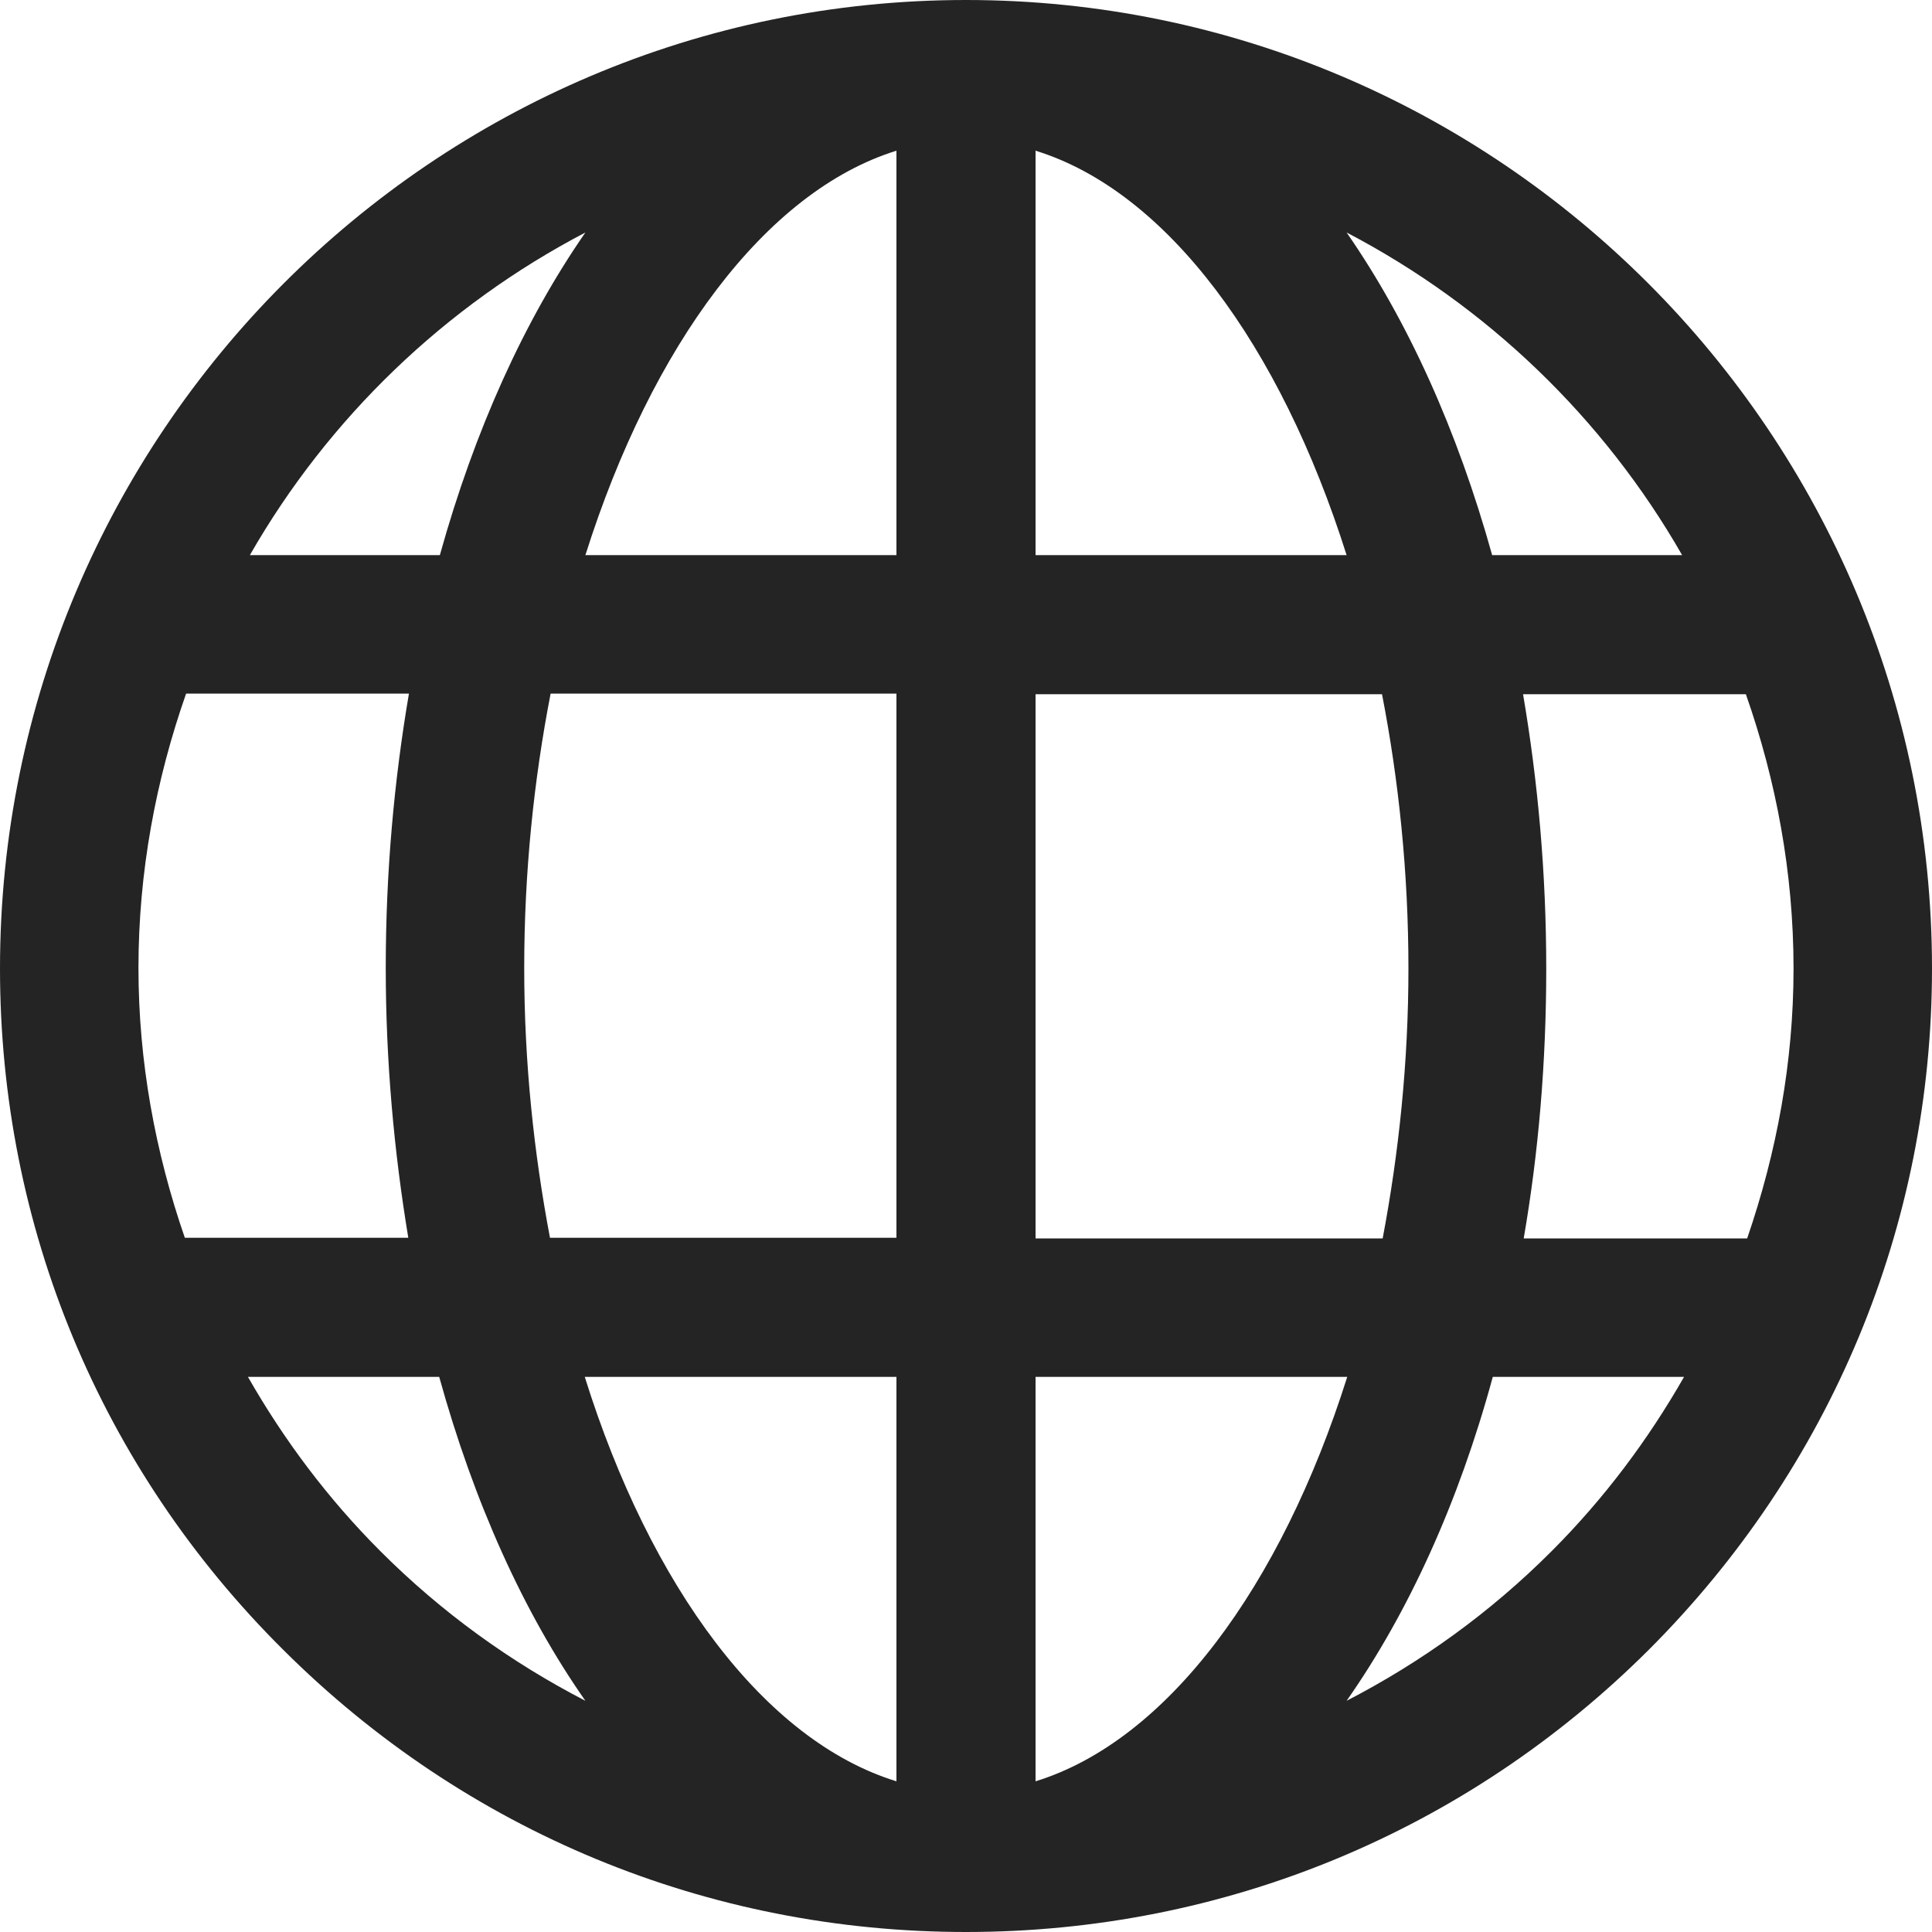 <?xml version="1.0" encoding="utf-8"?>
<!-- Generator: Adobe Illustrator 25.4.1, SVG Export Plug-In . SVG Version: 6.00 Build 0)  -->
<svg version="1.1" id="Layer_1" xmlns="http://www.w3.org/2000/svg" xmlns:xlink="http://www.w3.org/1999/xlink" x="0px" y="0px"
	 viewBox="0 0 30 30" style="enable-background:new 0 0 30 30;" xml:space="preserve">
<style type="text/css">
	.st0{fill-rule:evenodd;clip-rule:evenodd;fill:#242424;}
	.st1{fill:#242424;}
	.st2{fill:#FCE925;}
	.st3{fill-rule:evenodd;clip-rule:evenodd;fill:#FCE925;}
	.st4{fill:#242424;stroke:#242424;stroke-width:2;stroke-miterlimit:10;}
	.st5{fill:#242424;stroke:#242424;stroke-linecap:round;stroke-linejoin:round;stroke-miterlimit:10;}
</style>
<path class="st1" d="M15,0C6.73,0,0,6.74,0,15.04c0,4,1.56,7.76,4.4,10.58C7.23,28.44,10.99,30,15,30h0c4.01,0,7.77-1.56,10.6-4.38
	c2.83-2.83,4.4-6.59,4.4-10.58C30,6.74,23.27,0,15,0z M27.13,19.23h-3.47c0.23-1.33,0.35-2.73,0.35-4.19c0-1.49-0.13-2.91-0.36-4.26
	h3.46c0.47,1.34,0.74,2.77,0.74,4.26C27.85,16.49,27.59,17.89,27.13,19.23z M8.14,15.03c0-1.49,0.15-2.92,0.41-4.26h5.37v8.45H8.54
	C8.29,17.9,8.14,16.5,8.14,15.03z M16.08,2.34c2.04,0.63,3.8,3.02,4.83,6.28h-4.83V2.34z M13.92,2.34v6.28H9.09
	C10.12,5.36,11.89,2.97,13.92,2.34z M13.92,21.38v6.28c-2.05-0.63-3.82-3.02-4.84-6.28H13.92z M16.08,27.66v-6.28h4.84
	C19.89,24.64,18.12,27.03,16.08,27.66z M16.08,19.23v-8.45h5.38c0.26,1.34,0.41,2.77,0.41,4.26c0,1.46-0.15,2.87-0.4,4.19H16.08z
	 M26.12,8.62h-2.95c-0.54-1.94-1.31-3.64-2.26-5.01C23.09,4.75,24.9,6.49,26.12,8.62z M9.09,3.61C8.14,4.98,7.37,6.68,6.83,8.62
	H3.88C5.1,6.49,6.91,4.75,9.09,3.61z M2.89,10.77h3.46c-0.23,1.35-0.36,2.77-0.36,4.26c0,1.46,0.13,2.86,0.35,4.19H2.87
	c-0.46-1.33-0.72-2.74-0.72-4.19C2.15,13.54,2.42,12.11,2.89,10.77z M3.85,21.38h2.97c0.54,1.95,1.31,3.66,2.27,5.03
	c-1.16-0.6-2.23-1.37-3.18-2.32C5.09,23.27,4.41,22.36,3.85,21.38z M24.09,24.09c-0.95,0.95-2.02,1.72-3.18,2.32
	c0.96-1.37,1.74-3.08,2.27-5.03h2.97C25.59,22.36,24.91,23.27,24.09,24.09z"/>
</svg>
